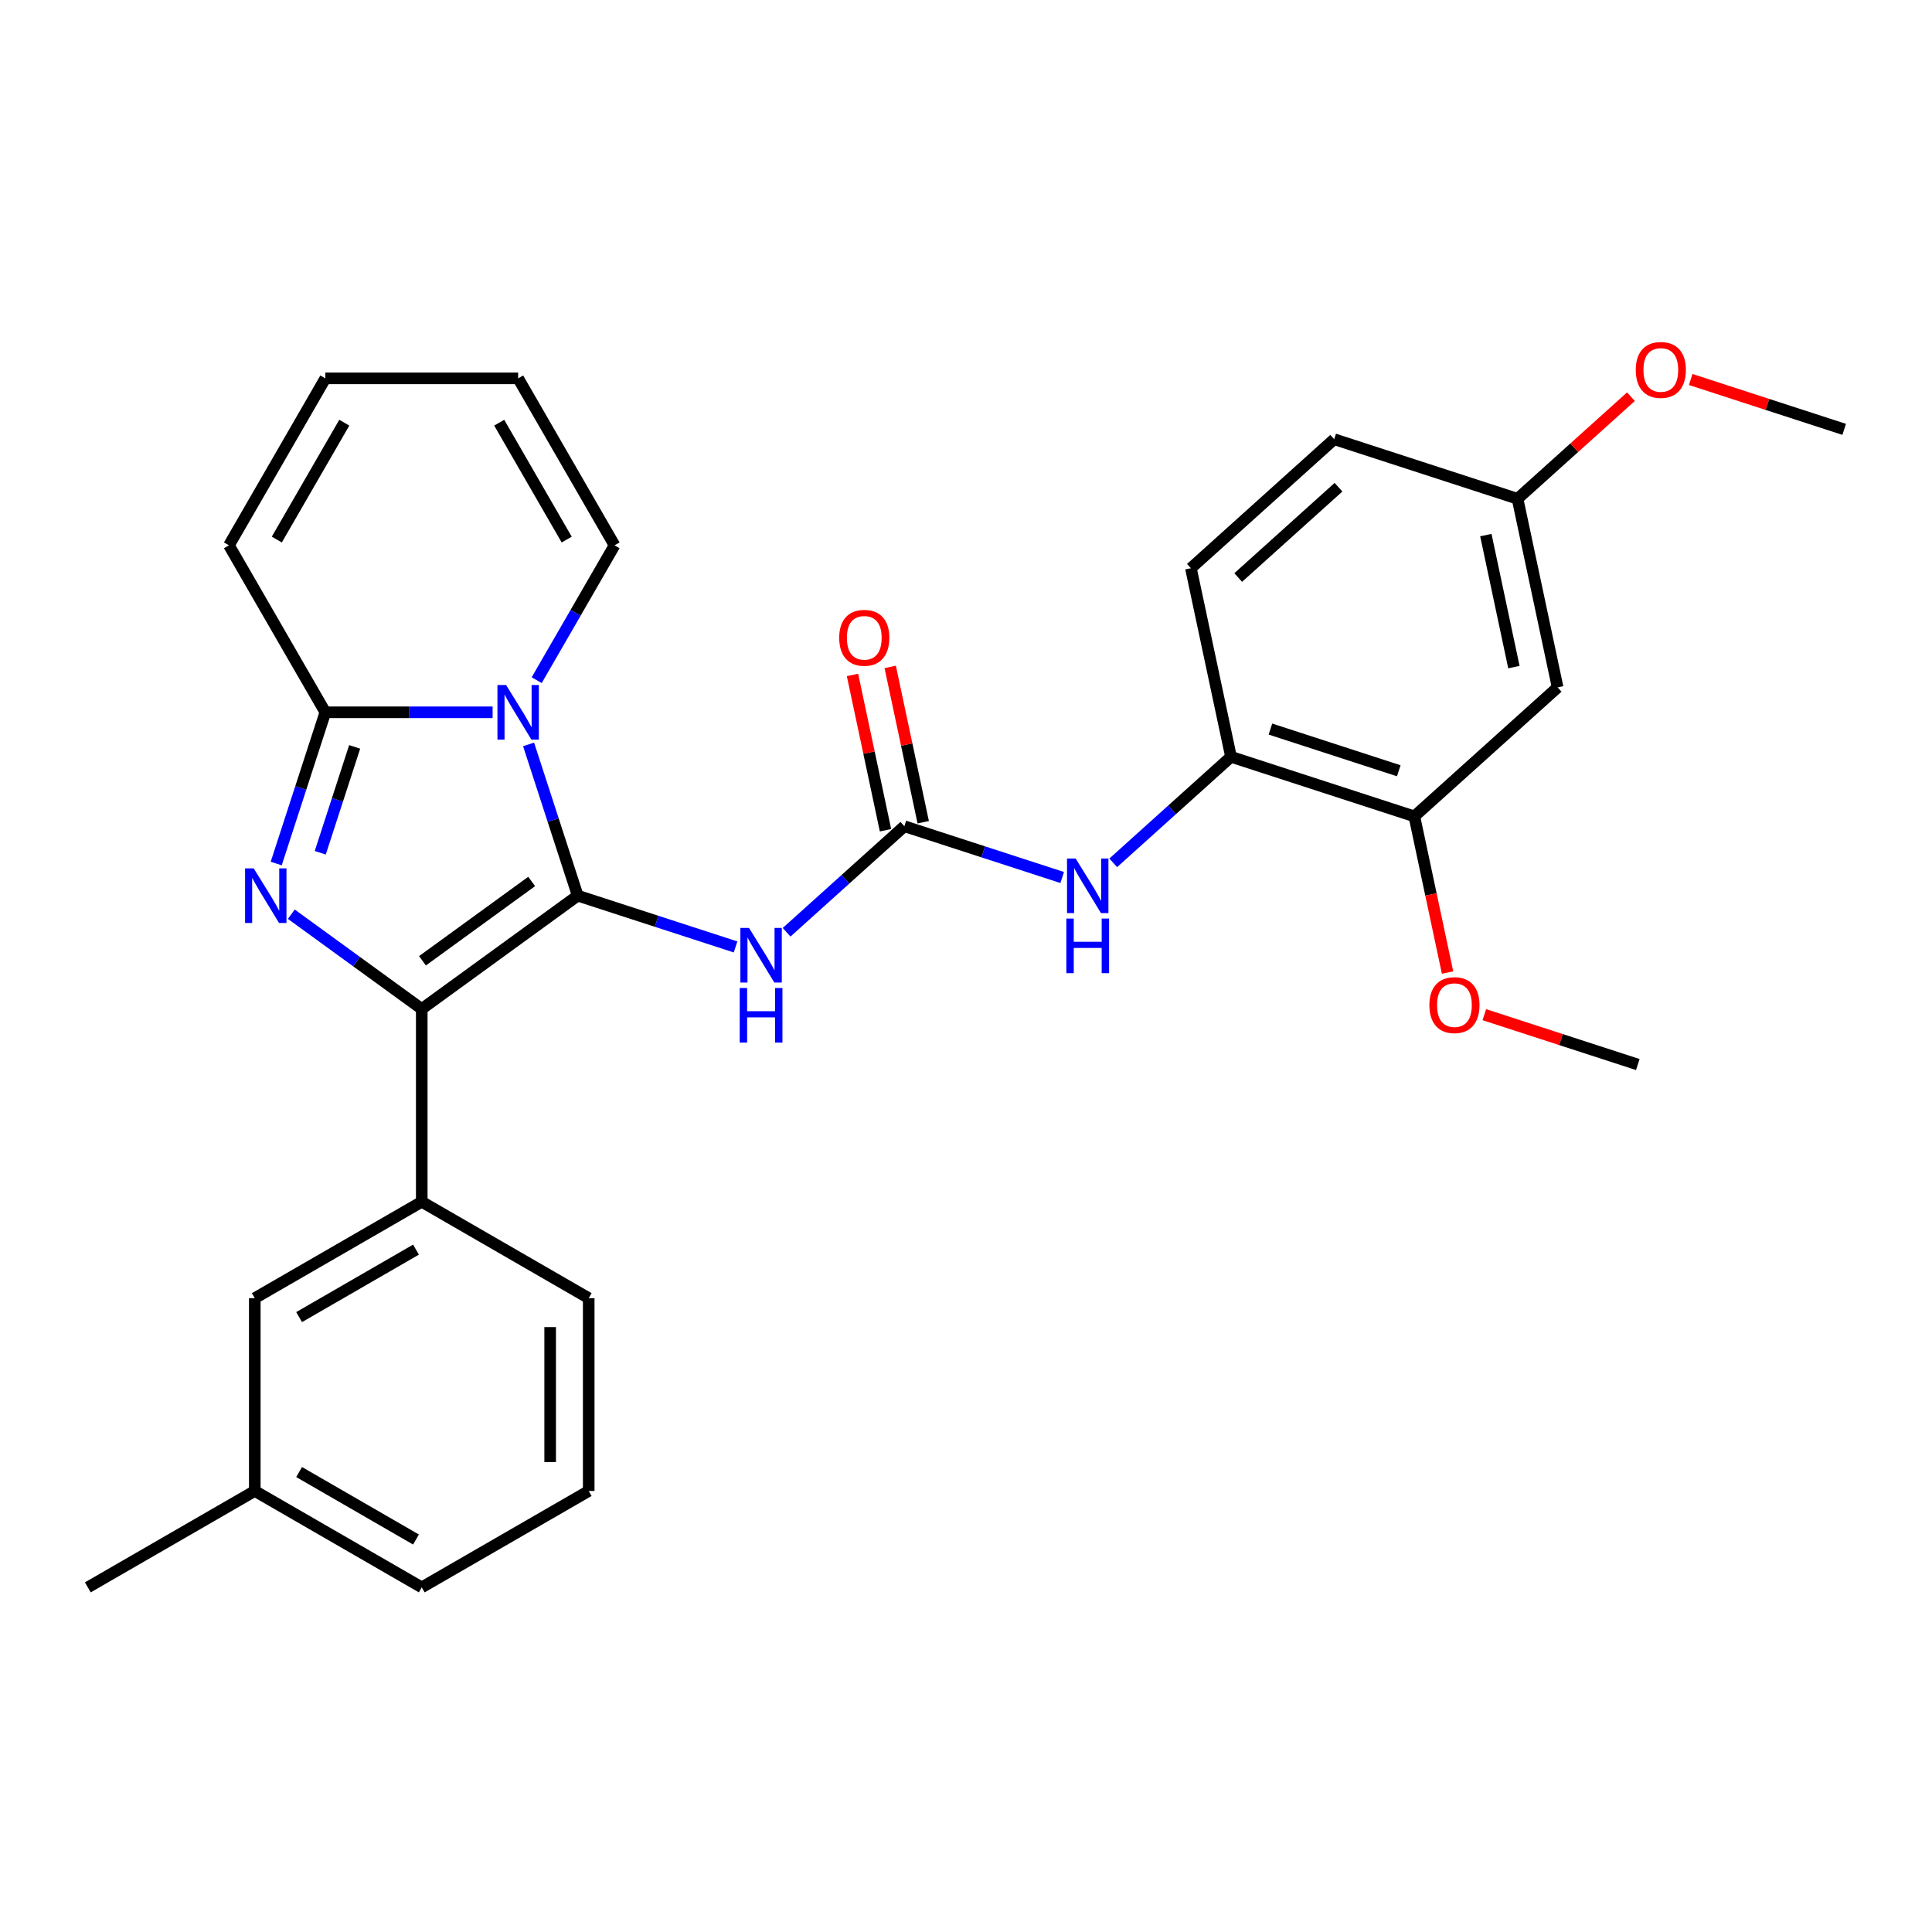 <?xml version='1.0' encoding='iso-8859-1'?>
<svg version='1.1' baseProfile='full'
              xmlns='http://www.w3.org/2000/svg'
                      xmlns:rdkit='http://www.rdkit.org/xml'
                      xmlns:xlink='http://www.w3.org/1999/xlink'
                  xml:space='preserve'
width='1000px' height='1000px' viewBox='0 0 1000 1000'>
<!-- END OF HEADER -->
<rect style='opacity:1.0;fill:#FFFFFF;stroke:none' width='1000' height='1000' x='0' y='0'> </rect>
<path class='bond-0' d='M 299.03,463.591 L 286.312,424.45' style='fill:none;fill-rule:evenodd;stroke:#000000;stroke-width:6px;stroke-linecap:butt;stroke-linejoin:miter;stroke-opacity:1' />
<path class='bond-0' d='M 286.312,424.45 L 273.595,385.309' style='fill:none;fill-rule:evenodd;stroke:#0000FF;stroke-width:6px;stroke-linecap:butt;stroke-linejoin:miter;stroke-opacity:1' />
<path class='bond-1' d='M 299.03,463.591 L 218.297,522.246' style='fill:none;fill-rule:evenodd;stroke:#000000;stroke-width:6px;stroke-linecap:butt;stroke-linejoin:miter;stroke-opacity:1' />
<path class='bond-1' d='M 275.189,456.243 L 218.676,497.301' style='fill:none;fill-rule:evenodd;stroke:#000000;stroke-width:6px;stroke-linecap:butt;stroke-linejoin:miter;stroke-opacity:1' />
<path class='bond-4' d='M 299.03,463.591 L 339.877,476.863' style='fill:none;fill-rule:evenodd;stroke:#000000;stroke-width:6px;stroke-linecap:butt;stroke-linejoin:miter;stroke-opacity:1' />
<path class='bond-4' d='M 339.877,476.863 L 380.724,490.135' style='fill:none;fill-rule:evenodd;stroke:#0000FF;stroke-width:6px;stroke-linecap:butt;stroke-linejoin:miter;stroke-opacity:1' />
<path class='bond-3' d='M 254.981,368.684 L 211.691,368.684' style='fill:none;fill-rule:evenodd;stroke:#0000FF;stroke-width:6px;stroke-linecap:butt;stroke-linejoin:miter;stroke-opacity:1' />
<path class='bond-3' d='M 211.691,368.684 L 168.402,368.684' style='fill:none;fill-rule:evenodd;stroke:#000000;stroke-width:6px;stroke-linecap:butt;stroke-linejoin:miter;stroke-opacity:1' />
<path class='bond-9' d='M 277.791,352.059 L 297.94,317.161' style='fill:none;fill-rule:evenodd;stroke:#0000FF;stroke-width:6px;stroke-linecap:butt;stroke-linejoin:miter;stroke-opacity:1' />
<path class='bond-9' d='M 297.94,317.161 L 318.088,282.263' style='fill:none;fill-rule:evenodd;stroke:#000000;stroke-width:6px;stroke-linecap:butt;stroke-linejoin:miter;stroke-opacity:1' />
<path class='bond-2' d='M 218.297,522.246 L 184.537,497.718' style='fill:none;fill-rule:evenodd;stroke:#000000;stroke-width:6px;stroke-linecap:butt;stroke-linejoin:miter;stroke-opacity:1' />
<path class='bond-2' d='M 184.537,497.718 L 150.777,473.19' style='fill:none;fill-rule:evenodd;stroke:#0000FF;stroke-width:6px;stroke-linecap:butt;stroke-linejoin:miter;stroke-opacity:1' />
<path class='bond-6' d='M 218.297,522.246 L 218.297,622.037' style='fill:none;fill-rule:evenodd;stroke:#000000;stroke-width:6px;stroke-linecap:butt;stroke-linejoin:miter;stroke-opacity:1' />
<path class='bond-29' d='M 142.967,446.966 L 155.684,407.825' style='fill:none;fill-rule:evenodd;stroke:#0000FF;stroke-width:6px;stroke-linecap:butt;stroke-linejoin:miter;stroke-opacity:1' />
<path class='bond-29' d='M 155.684,407.825 L 168.402,368.684' style='fill:none;fill-rule:evenodd;stroke:#000000;stroke-width:6px;stroke-linecap:butt;stroke-linejoin:miter;stroke-opacity:1' />
<path class='bond-29' d='M 165.763,441.391 L 174.666,413.992' style='fill:none;fill-rule:evenodd;stroke:#0000FF;stroke-width:6px;stroke-linecap:butt;stroke-linejoin:miter;stroke-opacity:1' />
<path class='bond-29' d='M 174.666,413.992 L 183.568,386.594' style='fill:none;fill-rule:evenodd;stroke:#000000;stroke-width:6px;stroke-linecap:butt;stroke-linejoin:miter;stroke-opacity:1' />
<path class='bond-12' d='M 168.402,368.684 L 118.507,282.263' style='fill:none;fill-rule:evenodd;stroke:#000000;stroke-width:6px;stroke-linecap:butt;stroke-linejoin:miter;stroke-opacity:1' />
<path class='bond-5' d='M 407.149,482.531 L 437.622,455.093' style='fill:none;fill-rule:evenodd;stroke:#0000FF;stroke-width:6px;stroke-linecap:butt;stroke-linejoin:miter;stroke-opacity:1' />
<path class='bond-5' d='M 437.622,455.093 L 468.096,427.655' style='fill:none;fill-rule:evenodd;stroke:#000000;stroke-width:6px;stroke-linecap:butt;stroke-linejoin:miter;stroke-opacity:1' />
<path class='bond-7' d='M 468.096,427.655 L 508.943,440.927' style='fill:none;fill-rule:evenodd;stroke:#000000;stroke-width:6px;stroke-linecap:butt;stroke-linejoin:miter;stroke-opacity:1' />
<path class='bond-7' d='M 508.943,440.927 L 549.79,454.199' style='fill:none;fill-rule:evenodd;stroke:#0000FF;stroke-width:6px;stroke-linecap:butt;stroke-linejoin:miter;stroke-opacity:1' />
<path class='bond-13' d='M 477.857,425.58 L 469.313,385.387' style='fill:none;fill-rule:evenodd;stroke:#000000;stroke-width:6px;stroke-linecap:butt;stroke-linejoin:miter;stroke-opacity:1' />
<path class='bond-13' d='M 469.313,385.387 L 460.77,345.194' style='fill:none;fill-rule:evenodd;stroke:#FF0000;stroke-width:6px;stroke-linecap:butt;stroke-linejoin:miter;stroke-opacity:1' />
<path class='bond-13' d='M 458.335,429.729 L 449.791,389.536' style='fill:none;fill-rule:evenodd;stroke:#000000;stroke-width:6px;stroke-linecap:butt;stroke-linejoin:miter;stroke-opacity:1' />
<path class='bond-13' d='M 449.791,389.536 L 441.248,349.343' style='fill:none;fill-rule:evenodd;stroke:#FF0000;stroke-width:6px;stroke-linecap:butt;stroke-linejoin:miter;stroke-opacity:1' />
<path class='bond-14' d='M 218.297,622.037 L 131.876,671.933' style='fill:none;fill-rule:evenodd;stroke:#000000;stroke-width:6px;stroke-linecap:butt;stroke-linejoin:miter;stroke-opacity:1' />
<path class='bond-14' d='M 215.313,646.806 L 154.818,681.733' style='fill:none;fill-rule:evenodd;stroke:#000000;stroke-width:6px;stroke-linecap:butt;stroke-linejoin:miter;stroke-opacity:1' />
<path class='bond-22' d='M 218.297,622.037 L 304.719,671.933' style='fill:none;fill-rule:evenodd;stroke:#000000;stroke-width:6px;stroke-linecap:butt;stroke-linejoin:miter;stroke-opacity:1' />
<path class='bond-8' d='M 576.215,446.595 L 606.688,419.157' style='fill:none;fill-rule:evenodd;stroke:#0000FF;stroke-width:6px;stroke-linecap:butt;stroke-linejoin:miter;stroke-opacity:1' />
<path class='bond-8' d='M 606.688,419.157 L 637.162,391.719' style='fill:none;fill-rule:evenodd;stroke:#000000;stroke-width:6px;stroke-linecap:butt;stroke-linejoin:miter;stroke-opacity:1' />
<path class='bond-10' d='M 637.162,391.719 L 732.068,422.556' style='fill:none;fill-rule:evenodd;stroke:#000000;stroke-width:6px;stroke-linecap:butt;stroke-linejoin:miter;stroke-opacity:1' />
<path class='bond-10' d='M 657.565,377.363 L 724,398.949' style='fill:none;fill-rule:evenodd;stroke:#000000;stroke-width:6px;stroke-linecap:butt;stroke-linejoin:miter;stroke-opacity:1' />
<path class='bond-17' d='M 637.162,391.719 L 616.414,294.108' style='fill:none;fill-rule:evenodd;stroke:#000000;stroke-width:6px;stroke-linecap:butt;stroke-linejoin:miter;stroke-opacity:1' />
<path class='bond-15' d='M 318.088,282.263 L 268.193,195.841' style='fill:none;fill-rule:evenodd;stroke:#000000;stroke-width:6px;stroke-linecap:butt;stroke-linejoin:miter;stroke-opacity:1' />
<path class='bond-15' d='M 293.32,279.278 L 258.393,218.783' style='fill:none;fill-rule:evenodd;stroke:#000000;stroke-width:6px;stroke-linecap:butt;stroke-linejoin:miter;stroke-opacity:1' />
<path class='bond-11' d='M 732.068,422.556 L 806.227,355.783' style='fill:none;fill-rule:evenodd;stroke:#000000;stroke-width:6px;stroke-linecap:butt;stroke-linejoin:miter;stroke-opacity:1' />
<path class='bond-21' d='M 732.068,422.556 L 740.658,462.968' style='fill:none;fill-rule:evenodd;stroke:#000000;stroke-width:6px;stroke-linecap:butt;stroke-linejoin:miter;stroke-opacity:1' />
<path class='bond-21' d='M 740.658,462.968 L 749.248,503.381' style='fill:none;fill-rule:evenodd;stroke:#FF0000;stroke-width:6px;stroke-linecap:butt;stroke-linejoin:miter;stroke-opacity:1' />
<path class='bond-32' d='M 806.227,355.783 L 785.48,258.172' style='fill:none;fill-rule:evenodd;stroke:#000000;stroke-width:6px;stroke-linecap:butt;stroke-linejoin:miter;stroke-opacity:1' />
<path class='bond-32' d='M 783.593,345.291 L 769.07,276.963' style='fill:none;fill-rule:evenodd;stroke:#000000;stroke-width:6px;stroke-linecap:butt;stroke-linejoin:miter;stroke-opacity:1' />
<path class='bond-30' d='M 118.507,282.263 L 168.402,195.841' style='fill:none;fill-rule:evenodd;stroke:#000000;stroke-width:6px;stroke-linecap:butt;stroke-linejoin:miter;stroke-opacity:1' />
<path class='bond-30' d='M 143.275,279.278 L 178.202,218.783' style='fill:none;fill-rule:evenodd;stroke:#000000;stroke-width:6px;stroke-linecap:butt;stroke-linejoin:miter;stroke-opacity:1' />
<path class='bond-19' d='M 131.876,671.933 L 131.876,771.723' style='fill:none;fill-rule:evenodd;stroke:#000000;stroke-width:6px;stroke-linecap:butt;stroke-linejoin:miter;stroke-opacity:1' />
<path class='bond-16' d='M 268.193,195.841 L 168.402,195.841' style='fill:none;fill-rule:evenodd;stroke:#000000;stroke-width:6px;stroke-linecap:butt;stroke-linejoin:miter;stroke-opacity:1' />
<path class='bond-20' d='M 616.414,294.108 L 690.573,227.335' style='fill:none;fill-rule:evenodd;stroke:#000000;stroke-width:6px;stroke-linecap:butt;stroke-linejoin:miter;stroke-opacity:1' />
<path class='bond-20' d='M 640.892,298.924 L 692.804,252.183' style='fill:none;fill-rule:evenodd;stroke:#000000;stroke-width:6px;stroke-linecap:butt;stroke-linejoin:miter;stroke-opacity:1' />
<path class='bond-18' d='M 785.48,258.172 L 690.573,227.335' style='fill:none;fill-rule:evenodd;stroke:#000000;stroke-width:6px;stroke-linecap:butt;stroke-linejoin:miter;stroke-opacity:1' />
<path class='bond-23' d='M 785.48,258.172 L 814.825,231.749' style='fill:none;fill-rule:evenodd;stroke:#000000;stroke-width:6px;stroke-linecap:butt;stroke-linejoin:miter;stroke-opacity:1' />
<path class='bond-23' d='M 814.825,231.749 L 844.171,205.326' style='fill:none;fill-rule:evenodd;stroke:#FF0000;stroke-width:6px;stroke-linecap:butt;stroke-linejoin:miter;stroke-opacity:1' />
<path class='bond-26' d='M 131.876,771.723 L 45.455,821.619' style='fill:none;fill-rule:evenodd;stroke:#000000;stroke-width:6px;stroke-linecap:butt;stroke-linejoin:miter;stroke-opacity:1' />
<path class='bond-31' d='M 131.876,771.723 L 218.297,821.619' style='fill:none;fill-rule:evenodd;stroke:#000000;stroke-width:6px;stroke-linecap:butt;stroke-linejoin:miter;stroke-opacity:1' />
<path class='bond-31' d='M 154.818,761.924 L 215.313,796.85' style='fill:none;fill-rule:evenodd;stroke:#000000;stroke-width:6px;stroke-linecap:butt;stroke-linejoin:miter;stroke-opacity:1' />
<path class='bond-27' d='M 768.284,525.192 L 808.003,538.097' style='fill:none;fill-rule:evenodd;stroke:#FF0000;stroke-width:6px;stroke-linecap:butt;stroke-linejoin:miter;stroke-opacity:1' />
<path class='bond-27' d='M 808.003,538.097 L 847.723,551.003' style='fill:none;fill-rule:evenodd;stroke:#000000;stroke-width:6px;stroke-linecap:butt;stroke-linejoin:miter;stroke-opacity:1' />
<path class='bond-24' d='M 304.719,671.933 L 304.719,771.723' style='fill:none;fill-rule:evenodd;stroke:#000000;stroke-width:6px;stroke-linecap:butt;stroke-linejoin:miter;stroke-opacity:1' />
<path class='bond-24' d='M 284.761,686.901 L 284.761,756.755' style='fill:none;fill-rule:evenodd;stroke:#000000;stroke-width:6px;stroke-linecap:butt;stroke-linejoin:miter;stroke-opacity:1' />
<path class='bond-28' d='M 875.106,196.425 L 914.826,209.331' style='fill:none;fill-rule:evenodd;stroke:#FF0000;stroke-width:6px;stroke-linecap:butt;stroke-linejoin:miter;stroke-opacity:1' />
<path class='bond-28' d='M 914.826,209.331 L 954.545,222.236' style='fill:none;fill-rule:evenodd;stroke:#000000;stroke-width:6px;stroke-linecap:butt;stroke-linejoin:miter;stroke-opacity:1' />
<path class='bond-25' d='M 304.719,771.723 L 218.297,821.619' style='fill:none;fill-rule:evenodd;stroke:#000000;stroke-width:6px;stroke-linecap:butt;stroke-linejoin:miter;stroke-opacity:1' />
<path  class='atom-1' d='M 261.946 354.554
L 271.207 369.522
Q 272.125 370.999, 273.601 373.674
Q 275.078 376.348, 275.158 376.508
L 275.158 354.554
L 278.91 354.554
L 278.91 382.814
L 275.038 382.814
L 265.099 366.449
Q 263.942 364.533, 262.704 362.337
Q 261.507 360.142, 261.148 359.463
L 261.148 382.814
L 257.475 382.814
L 257.475 354.554
L 261.946 354.554
' fill='#0000FF'/>
<path  class='atom-3' d='M 131.318 449.46
L 140.579 464.429
Q 141.497 465.906, 142.974 468.58
Q 144.45 471.255, 144.53 471.414
L 144.53 449.46
L 148.282 449.46
L 148.282 477.721
L 144.411 477.721
L 134.471 461.355
Q 133.314 459.439, 132.076 457.244
Q 130.879 455.049, 130.52 454.37
L 130.52 477.721
L 126.847 477.721
L 126.847 449.46
L 131.318 449.46
' fill='#0000FF'/>
<path  class='atom-5' d='M 387.69 480.297
L 396.95 495.266
Q 397.868 496.743, 399.345 499.417
Q 400.822 502.092, 400.902 502.251
L 400.902 480.297
L 404.654 480.297
L 404.654 508.558
L 400.782 508.558
L 390.843 492.192
Q 389.686 490.276, 388.448 488.081
Q 387.251 485.886, 386.891 485.207
L 386.891 508.558
L 383.219 508.558
L 383.219 480.297
L 387.69 480.297
' fill='#0000FF'/>
<path  class='atom-5' d='M 382.88 511.384
L 386.712 511.384
L 386.712 523.399
L 401.161 523.399
L 401.161 511.384
L 404.993 511.384
L 404.993 539.645
L 401.161 539.645
L 401.161 526.592
L 386.712 526.592
L 386.712 539.645
L 382.88 539.645
L 382.88 511.384
' fill='#0000FF'/>
<path  class='atom-8' d='M 556.756 444.361
L 566.016 459.33
Q 566.934 460.807, 568.411 463.481
Q 569.888 466.156, 569.968 466.315
L 569.968 444.361
L 573.72 444.361
L 573.72 472.622
L 569.848 472.622
L 559.909 456.256
Q 558.751 454.34, 557.514 452.145
Q 556.316 449.95, 555.957 449.271
L 555.957 472.622
L 552.285 472.622
L 552.285 444.361
L 556.756 444.361
' fill='#0000FF'/>
<path  class='atom-8' d='M 551.946 475.448
L 555.778 475.448
L 555.778 487.463
L 570.227 487.463
L 570.227 475.448
L 574.059 475.448
L 574.059 503.709
L 570.227 503.709
L 570.227 490.656
L 555.778 490.656
L 555.778 503.709
L 551.946 503.709
L 551.946 475.448
' fill='#0000FF'/>
<path  class='atom-14' d='M 434.375 330.124
Q 434.375 323.339, 437.728 319.546
Q 441.081 315.754, 447.348 315.754
Q 453.615 315.754, 456.968 319.546
Q 460.321 323.339, 460.321 330.124
Q 460.321 336.99, 456.928 340.902
Q 453.535 344.774, 447.348 344.774
Q 441.121 344.774, 437.728 340.902
Q 434.375 337.03, 434.375 330.124
M 447.348 341.58
Q 451.659 341.58, 453.974 338.706
Q 456.329 335.792, 456.329 330.124
Q 456.329 324.576, 453.974 321.782
Q 451.659 318.948, 447.348 318.948
Q 443.037 318.948, 440.682 321.742
Q 438.367 324.536, 438.367 330.124
Q 438.367 335.832, 440.682 338.706
Q 443.037 341.58, 447.348 341.58
' fill='#FF0000'/>
<path  class='atom-22' d='M 739.843 520.246
Q 739.843 513.46, 743.196 509.668
Q 746.549 505.876, 752.816 505.876
Q 759.083 505.876, 762.436 509.668
Q 765.789 513.46, 765.789 520.246
Q 765.789 527.111, 762.396 531.023
Q 759.003 534.895, 752.816 534.895
Q 746.589 534.895, 743.196 531.023
Q 739.843 527.151, 739.843 520.246
M 752.816 531.702
Q 757.127 531.702, 759.442 528.828
Q 761.797 525.914, 761.797 520.246
Q 761.797 514.697, 759.442 511.903
Q 757.127 509.069, 752.816 509.069
Q 748.505 509.069, 746.15 511.863
Q 743.835 514.657, 743.835 520.246
Q 743.835 525.954, 746.15 528.828
Q 748.505 531.702, 752.816 531.702
' fill='#FF0000'/>
<path  class='atom-24' d='M 846.666 191.479
Q 846.666 184.693, 850.019 180.901
Q 853.372 177.109, 859.639 177.109
Q 865.906 177.109, 869.259 180.901
Q 872.612 184.693, 872.612 191.479
Q 872.612 198.345, 869.219 202.257
Q 865.826 206.128, 859.639 206.128
Q 853.412 206.128, 850.019 202.257
Q 846.666 198.385, 846.666 191.479
M 859.639 202.935
Q 863.95 202.935, 866.265 200.061
Q 868.62 197.147, 868.62 191.479
Q 868.62 185.931, 866.265 183.137
Q 863.95 180.303, 859.639 180.303
Q 855.328 180.303, 852.973 183.097
Q 850.658 185.891, 850.658 191.479
Q 850.658 197.187, 852.973 200.061
Q 855.328 202.935, 859.639 202.935
' fill='#FF0000'/>
</svg>
